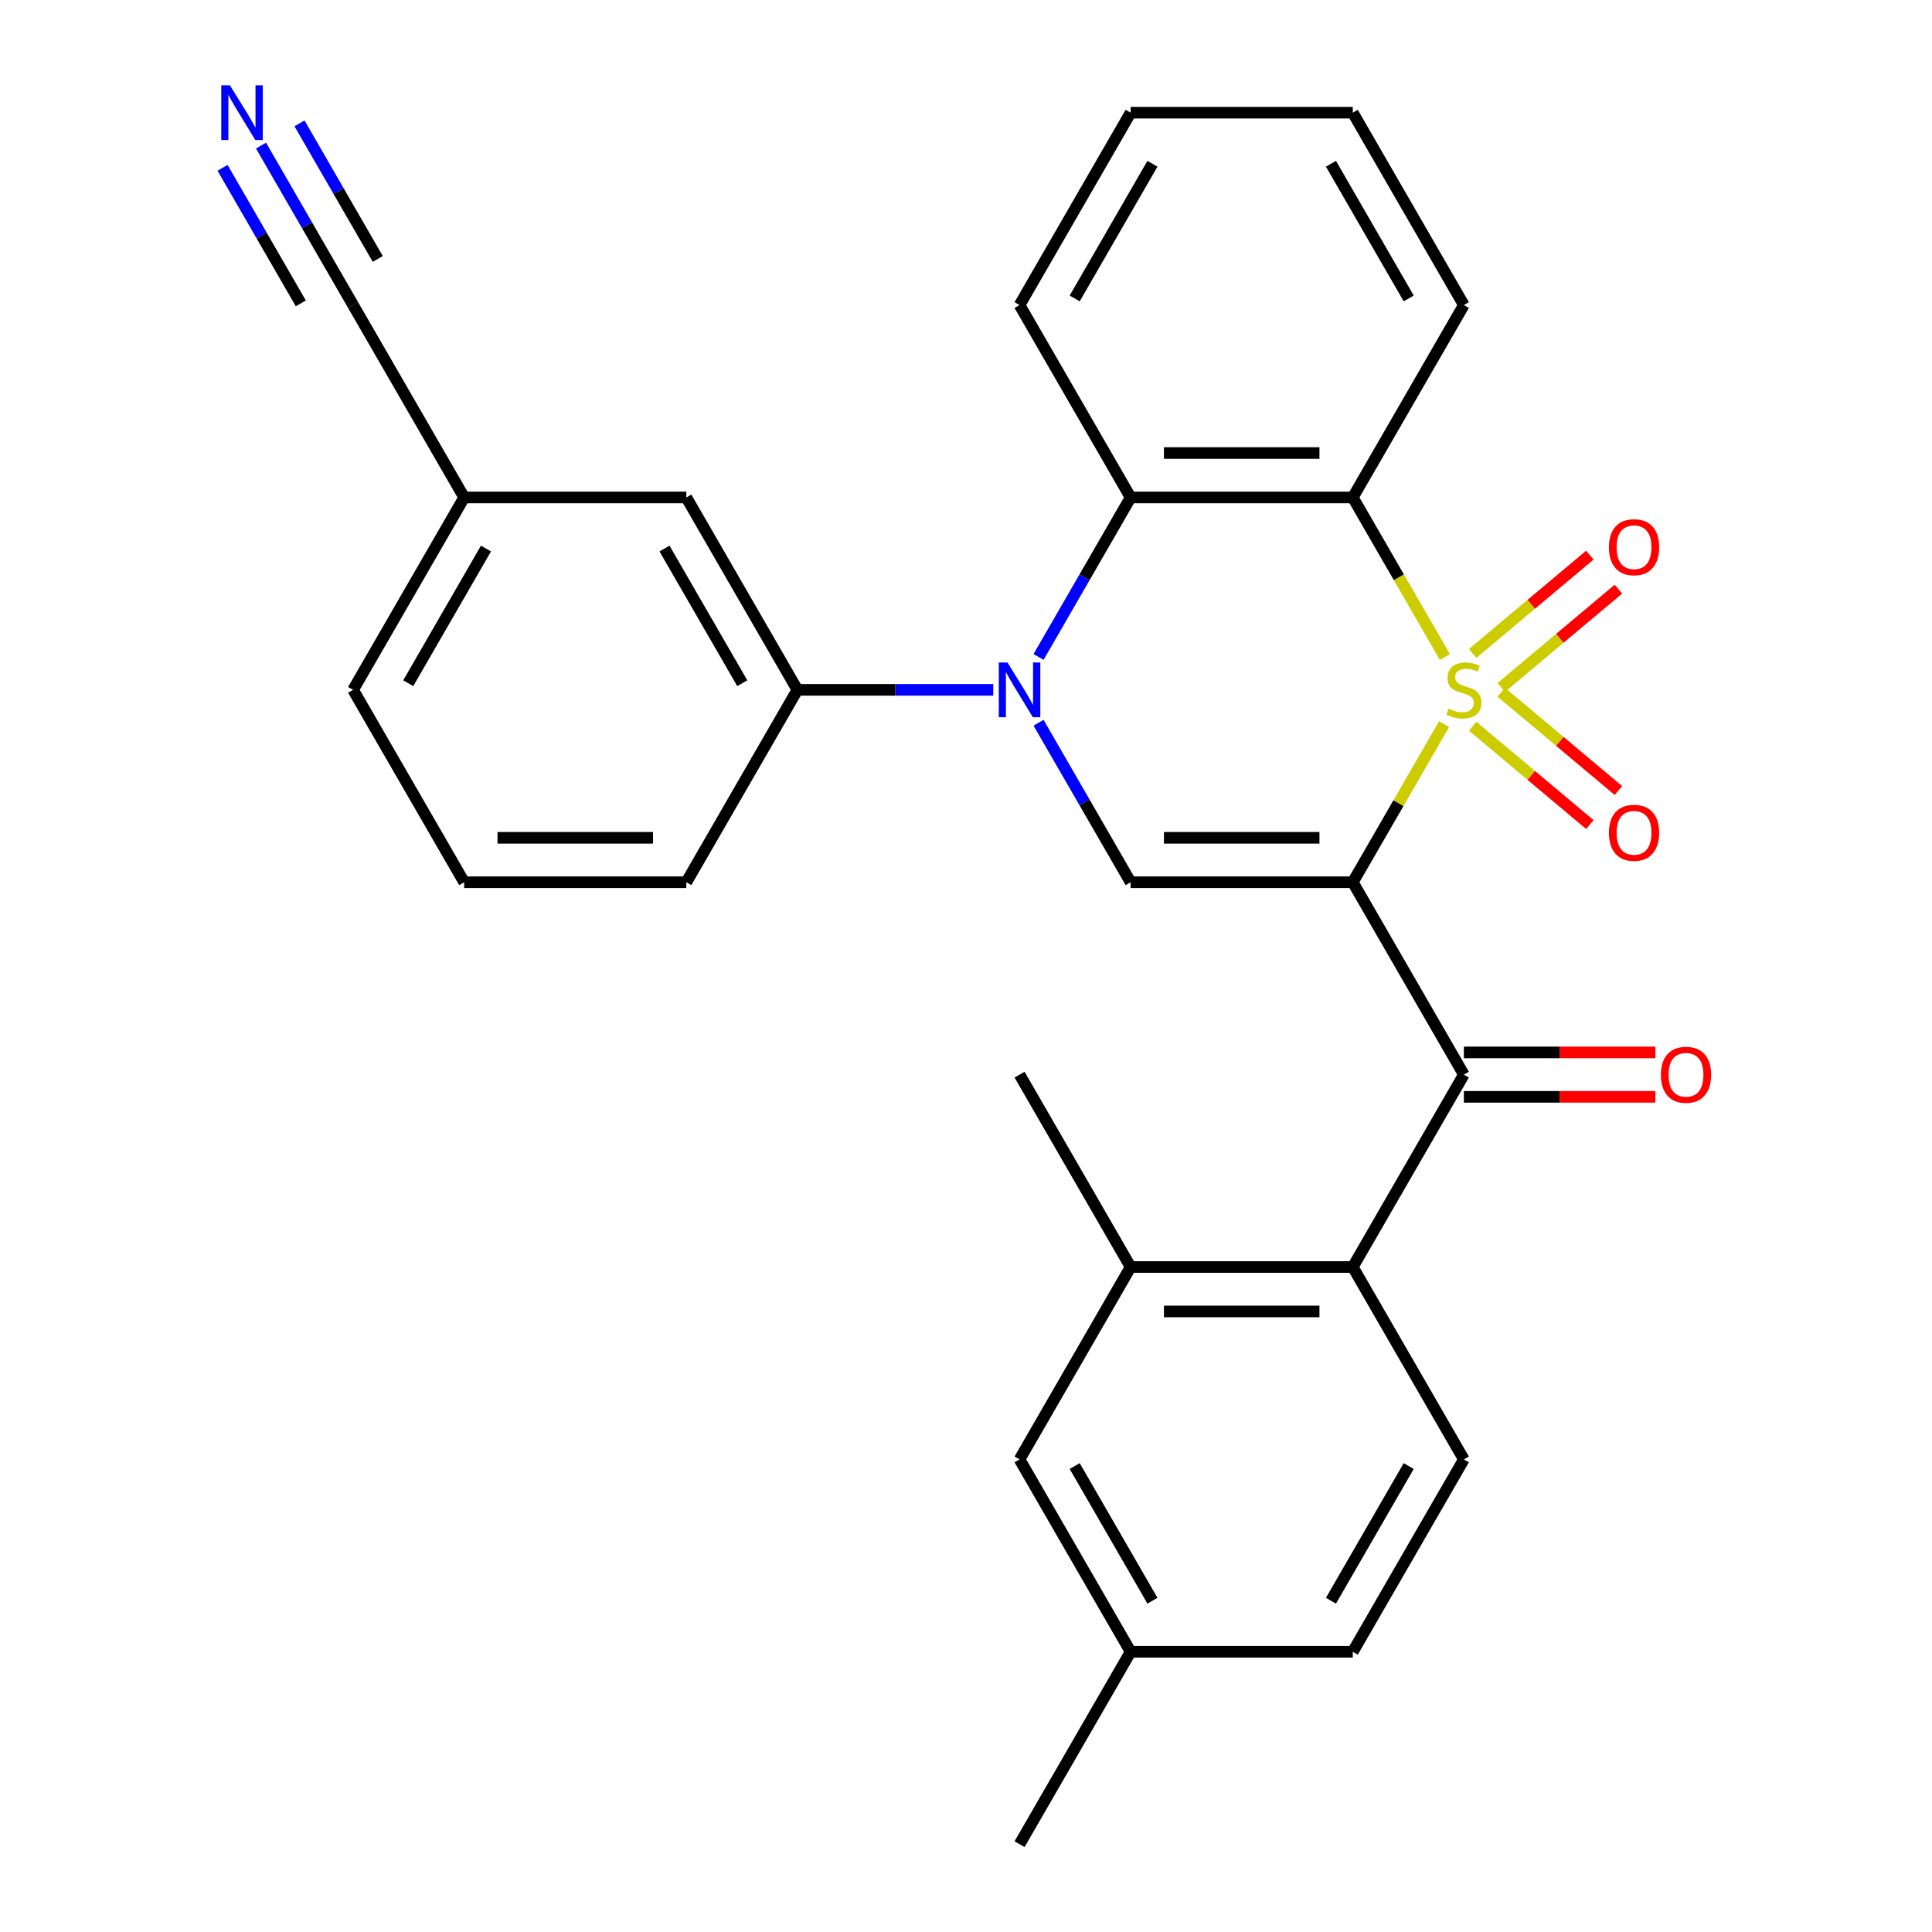 <?xml version='1.0' encoding='iso-8859-1'?>
<svg version='1.1' baseProfile='full'
              xmlns='http://www.w3.org/2000/svg'
                      xmlns:rdkit='http://www.rdkit.org/xml'
                      xmlns:xlink='http://www.w3.org/1999/xlink'
                  xml:space='preserve'
width='1000px' height='1000px' viewBox='0 0 1000 1000'>
<!-- END OF HEADER -->
<rect style='opacity:1.0;fill:#FFFFFF;stroke:none' width='1000' height='1000' x='0' y='0'> </rect>
<path class='bond-0' d='M 747.439,374.82 L 723.818,415.732' style='fill:none;fill-rule:evenodd;stroke:#CCCC00;stroke-width:6px;stroke-linecap:butt;stroke-linejoin:miter;stroke-opacity:1' />
<path class='bond-0' d='M 723.818,415.732 L 700.197,456.645' style='fill:none;fill-rule:evenodd;stroke:#000000;stroke-width:6px;stroke-linecap:butt;stroke-linejoin:miter;stroke-opacity:1' />
<path class='bond-1' d='M 747.878,340.07 L 724.037,298.778' style='fill:none;fill-rule:evenodd;stroke:#CCCC00;stroke-width:6px;stroke-linecap:butt;stroke-linejoin:miter;stroke-opacity:1' />
<path class='bond-1' d='M 724.037,298.778 L 700.197,257.485' style='fill:none;fill-rule:evenodd;stroke:#000000;stroke-width:6px;stroke-linecap:butt;stroke-linejoin:miter;stroke-opacity:1' />
<path class='bond-8' d='M 777.035,355.842 L 807.358,330.399' style='fill:none;fill-rule:evenodd;stroke:#CCCC00;stroke-width:6px;stroke-linecap:butt;stroke-linejoin:miter;stroke-opacity:1' />
<path class='bond-8' d='M 807.358,330.399 L 837.68,304.955' style='fill:none;fill-rule:evenodd;stroke:#FF0000;stroke-width:6px;stroke-linecap:butt;stroke-linejoin:miter;stroke-opacity:1' />
<path class='bond-8' d='M 762.253,338.225 L 792.575,312.782' style='fill:none;fill-rule:evenodd;stroke:#CCCC00;stroke-width:6px;stroke-linecap:butt;stroke-linejoin:miter;stroke-opacity:1' />
<path class='bond-8' d='M 792.575,312.782 L 822.898,287.339' style='fill:none;fill-rule:evenodd;stroke:#FF0000;stroke-width:6px;stroke-linecap:butt;stroke-linejoin:miter;stroke-opacity:1' />
<path class='bond-9' d='M 762.253,375.904 L 792.575,401.348' style='fill:none;fill-rule:evenodd;stroke:#CCCC00;stroke-width:6px;stroke-linecap:butt;stroke-linejoin:miter;stroke-opacity:1' />
<path class='bond-9' d='M 792.575,401.348 L 822.898,426.791' style='fill:none;fill-rule:evenodd;stroke:#FF0000;stroke-width:6px;stroke-linecap:butt;stroke-linejoin:miter;stroke-opacity:1' />
<path class='bond-9' d='M 777.035,358.288 L 807.358,383.731' style='fill:none;fill-rule:evenodd;stroke:#CCCC00;stroke-width:6px;stroke-linecap:butt;stroke-linejoin:miter;stroke-opacity:1' />
<path class='bond-9' d='M 807.358,383.731 L 837.68,409.175' style='fill:none;fill-rule:evenodd;stroke:#FF0000;stroke-width:6px;stroke-linecap:butt;stroke-linejoin:miter;stroke-opacity:1' />
<path class='bond-3' d='M 700.197,456.645 L 585.212,456.645' style='fill:none;fill-rule:evenodd;stroke:#000000;stroke-width:6px;stroke-linecap:butt;stroke-linejoin:miter;stroke-opacity:1' />
<path class='bond-3' d='M 682.949,433.648 L 602.46,433.648' style='fill:none;fill-rule:evenodd;stroke:#000000;stroke-width:6px;stroke-linecap:butt;stroke-linejoin:miter;stroke-opacity:1' />
<path class='bond-4' d='M 700.197,456.645 L 757.69,556.225' style='fill:none;fill-rule:evenodd;stroke:#000000;stroke-width:6px;stroke-linecap:butt;stroke-linejoin:miter;stroke-opacity:1' />
<path class='bond-5' d='M 700.197,257.485 L 585.212,257.485' style='fill:none;fill-rule:evenodd;stroke:#000000;stroke-width:6px;stroke-linecap:butt;stroke-linejoin:miter;stroke-opacity:1' />
<path class='bond-5' d='M 682.949,234.488 L 602.46,234.488' style='fill:none;fill-rule:evenodd;stroke:#000000;stroke-width:6px;stroke-linecap:butt;stroke-linejoin:miter;stroke-opacity:1' />
<path class='bond-18' d='M 700.197,257.485 L 757.69,157.905' style='fill:none;fill-rule:evenodd;stroke:#000000;stroke-width:6px;stroke-linecap:butt;stroke-linejoin:miter;stroke-opacity:1' />
<path class='bond-2' d='M 537.554,340.03 L 561.383,298.758' style='fill:none;fill-rule:evenodd;stroke:#0000FF;stroke-width:6px;stroke-linecap:butt;stroke-linejoin:miter;stroke-opacity:1' />
<path class='bond-2' d='M 561.383,298.758 L 585.212,257.485' style='fill:none;fill-rule:evenodd;stroke:#000000;stroke-width:6px;stroke-linecap:butt;stroke-linejoin:miter;stroke-opacity:1' />
<path class='bond-7' d='M 514.105,357.065 L 463.419,357.065' style='fill:none;fill-rule:evenodd;stroke:#0000FF;stroke-width:6px;stroke-linecap:butt;stroke-linejoin:miter;stroke-opacity:1' />
<path class='bond-7' d='M 463.419,357.065 L 412.734,357.065' style='fill:none;fill-rule:evenodd;stroke:#000000;stroke-width:6px;stroke-linecap:butt;stroke-linejoin:miter;stroke-opacity:1' />
<path class='bond-29' d='M 537.554,374.1 L 561.383,415.372' style='fill:none;fill-rule:evenodd;stroke:#0000FF;stroke-width:6px;stroke-linecap:butt;stroke-linejoin:miter;stroke-opacity:1' />
<path class='bond-29' d='M 561.383,415.372 L 585.212,456.645' style='fill:none;fill-rule:evenodd;stroke:#000000;stroke-width:6px;stroke-linecap:butt;stroke-linejoin:miter;stroke-opacity:1' />
<path class='bond-6' d='M 757.69,556.225 L 700.197,655.805' style='fill:none;fill-rule:evenodd;stroke:#000000;stroke-width:6px;stroke-linecap:butt;stroke-linejoin:miter;stroke-opacity:1' />
<path class='bond-14' d='M 757.69,567.724 L 807.245,567.724' style='fill:none;fill-rule:evenodd;stroke:#000000;stroke-width:6px;stroke-linecap:butt;stroke-linejoin:miter;stroke-opacity:1' />
<path class='bond-14' d='M 807.245,567.724 L 856.8,567.724' style='fill:none;fill-rule:evenodd;stroke:#FF0000;stroke-width:6px;stroke-linecap:butt;stroke-linejoin:miter;stroke-opacity:1' />
<path class='bond-14' d='M 757.69,544.727 L 807.245,544.727' style='fill:none;fill-rule:evenodd;stroke:#000000;stroke-width:6px;stroke-linecap:butt;stroke-linejoin:miter;stroke-opacity:1' />
<path class='bond-14' d='M 807.245,544.727 L 856.8,544.727' style='fill:none;fill-rule:evenodd;stroke:#FF0000;stroke-width:6px;stroke-linecap:butt;stroke-linejoin:miter;stroke-opacity:1' />
<path class='bond-21' d='M 585.212,257.485 L 527.719,157.905' style='fill:none;fill-rule:evenodd;stroke:#000000;stroke-width:6px;stroke-linecap:butt;stroke-linejoin:miter;stroke-opacity:1' />
<path class='bond-10' d='M 700.197,655.805 L 585.212,655.805' style='fill:none;fill-rule:evenodd;stroke:#000000;stroke-width:6px;stroke-linecap:butt;stroke-linejoin:miter;stroke-opacity:1' />
<path class='bond-10' d='M 682.949,678.802 L 602.46,678.802' style='fill:none;fill-rule:evenodd;stroke:#000000;stroke-width:6px;stroke-linecap:butt;stroke-linejoin:miter;stroke-opacity:1' />
<path class='bond-13' d='M 700.197,655.805 L 757.69,755.385' style='fill:none;fill-rule:evenodd;stroke:#000000;stroke-width:6px;stroke-linecap:butt;stroke-linejoin:miter;stroke-opacity:1' />
<path class='bond-15' d='M 412.734,357.065 L 355.241,257.485' style='fill:none;fill-rule:evenodd;stroke:#000000;stroke-width:6px;stroke-linecap:butt;stroke-linejoin:miter;stroke-opacity:1' />
<path class='bond-15' d='M 384.194,353.626 L 343.949,283.92' style='fill:none;fill-rule:evenodd;stroke:#000000;stroke-width:6px;stroke-linecap:butt;stroke-linejoin:miter;stroke-opacity:1' />
<path class='bond-22' d='M 412.734,357.065 L 355.241,456.645' style='fill:none;fill-rule:evenodd;stroke:#000000;stroke-width:6px;stroke-linecap:butt;stroke-linejoin:miter;stroke-opacity:1' />
<path class='bond-16' d='M 585.212,655.805 L 527.719,755.385' style='fill:none;fill-rule:evenodd;stroke:#000000;stroke-width:6px;stroke-linecap:butt;stroke-linejoin:miter;stroke-opacity:1' />
<path class='bond-23' d='M 585.212,655.805 L 527.719,556.225' style='fill:none;fill-rule:evenodd;stroke:#000000;stroke-width:6px;stroke-linecap:butt;stroke-linejoin:miter;stroke-opacity:1' />
<path class='bond-11' d='M 135.106,75.359 L 158.935,116.632' style='fill:none;fill-rule:evenodd;stroke:#0000FF;stroke-width:6px;stroke-linecap:butt;stroke-linejoin:miter;stroke-opacity:1' />
<path class='bond-11' d='M 158.935,116.632 L 182.764,157.905' style='fill:none;fill-rule:evenodd;stroke:#000000;stroke-width:6px;stroke-linecap:butt;stroke-linejoin:miter;stroke-opacity:1' />
<path class='bond-11' d='M 115.19,86.858 L 135.445,121.94' style='fill:none;fill-rule:evenodd;stroke:#0000FF;stroke-width:6px;stroke-linecap:butt;stroke-linejoin:miter;stroke-opacity:1' />
<path class='bond-11' d='M 135.445,121.94 L 155.699,157.022' style='fill:none;fill-rule:evenodd;stroke:#000000;stroke-width:6px;stroke-linecap:butt;stroke-linejoin:miter;stroke-opacity:1' />
<path class='bond-11' d='M 155.022,63.861 L 175.277,98.943' style='fill:none;fill-rule:evenodd;stroke:#0000FF;stroke-width:6px;stroke-linecap:butt;stroke-linejoin:miter;stroke-opacity:1' />
<path class='bond-11' d='M 175.277,98.943 L 195.531,134.024' style='fill:none;fill-rule:evenodd;stroke:#000000;stroke-width:6px;stroke-linecap:butt;stroke-linejoin:miter;stroke-opacity:1' />
<path class='bond-12' d='M 182.764,157.905 L 240.256,257.485' style='fill:none;fill-rule:evenodd;stroke:#000000;stroke-width:6px;stroke-linecap:butt;stroke-linejoin:miter;stroke-opacity:1' />
<path class='bond-19' d='M 757.69,755.385 L 700.197,854.965' style='fill:none;fill-rule:evenodd;stroke:#000000;stroke-width:6px;stroke-linecap:butt;stroke-linejoin:miter;stroke-opacity:1' />
<path class='bond-19' d='M 729.15,758.824 L 688.905,828.53' style='fill:none;fill-rule:evenodd;stroke:#000000;stroke-width:6px;stroke-linecap:butt;stroke-linejoin:miter;stroke-opacity:1' />
<path class='bond-17' d='M 355.241,257.485 L 240.256,257.485' style='fill:none;fill-rule:evenodd;stroke:#000000;stroke-width:6px;stroke-linecap:butt;stroke-linejoin:miter;stroke-opacity:1' />
<path class='bond-31' d='M 527.719,755.385 L 585.212,854.965' style='fill:none;fill-rule:evenodd;stroke:#000000;stroke-width:6px;stroke-linecap:butt;stroke-linejoin:miter;stroke-opacity:1' />
<path class='bond-31' d='M 556.259,758.824 L 596.504,828.53' style='fill:none;fill-rule:evenodd;stroke:#000000;stroke-width:6px;stroke-linecap:butt;stroke-linejoin:miter;stroke-opacity:1' />
<path class='bond-32' d='M 240.256,257.485 L 182.764,357.065' style='fill:none;fill-rule:evenodd;stroke:#000000;stroke-width:6px;stroke-linecap:butt;stroke-linejoin:miter;stroke-opacity:1' />
<path class='bond-32' d='M 251.548,283.92 L 211.304,353.626' style='fill:none;fill-rule:evenodd;stroke:#000000;stroke-width:6px;stroke-linecap:butt;stroke-linejoin:miter;stroke-opacity:1' />
<path class='bond-27' d='M 757.69,157.905 L 700.197,58.325' style='fill:none;fill-rule:evenodd;stroke:#000000;stroke-width:6px;stroke-linecap:butt;stroke-linejoin:miter;stroke-opacity:1' />
<path class='bond-27' d='M 729.15,154.466 L 688.905,84.76' style='fill:none;fill-rule:evenodd;stroke:#000000;stroke-width:6px;stroke-linecap:butt;stroke-linejoin:miter;stroke-opacity:1' />
<path class='bond-20' d='M 700.197,854.965 L 585.212,854.965' style='fill:none;fill-rule:evenodd;stroke:#000000;stroke-width:6px;stroke-linecap:butt;stroke-linejoin:miter;stroke-opacity:1' />
<path class='bond-26' d='M 585.212,854.965 L 527.719,954.545' style='fill:none;fill-rule:evenodd;stroke:#000000;stroke-width:6px;stroke-linecap:butt;stroke-linejoin:miter;stroke-opacity:1' />
<path class='bond-30' d='M 527.719,157.905 L 585.212,58.325' style='fill:none;fill-rule:evenodd;stroke:#000000;stroke-width:6px;stroke-linecap:butt;stroke-linejoin:miter;stroke-opacity:1' />
<path class='bond-30' d='M 556.259,154.466 L 596.504,84.76' style='fill:none;fill-rule:evenodd;stroke:#000000;stroke-width:6px;stroke-linecap:butt;stroke-linejoin:miter;stroke-opacity:1' />
<path class='bond-24' d='M 355.241,456.645 L 240.256,456.645' style='fill:none;fill-rule:evenodd;stroke:#000000;stroke-width:6px;stroke-linecap:butt;stroke-linejoin:miter;stroke-opacity:1' />
<path class='bond-24' d='M 337.994,433.648 L 257.504,433.648' style='fill:none;fill-rule:evenodd;stroke:#000000;stroke-width:6px;stroke-linecap:butt;stroke-linejoin:miter;stroke-opacity:1' />
<path class='bond-25' d='M 240.256,456.645 L 182.764,357.065' style='fill:none;fill-rule:evenodd;stroke:#000000;stroke-width:6px;stroke-linecap:butt;stroke-linejoin:miter;stroke-opacity:1' />
<path class='bond-28' d='M 700.197,58.325 L 585.212,58.325' style='fill:none;fill-rule:evenodd;stroke:#000000;stroke-width:6px;stroke-linecap:butt;stroke-linejoin:miter;stroke-opacity:1' />
<path  class='atom-0' d='M 749.69 366.785
Q 750.01 366.905, 751.33 367.465
Q 752.65 368.025, 754.09 368.385
Q 755.57 368.705, 757.01 368.705
Q 759.69 368.705, 761.25 367.425
Q 762.81 366.105, 762.81 363.825
Q 762.81 362.265, 762.01 361.305
Q 761.25 360.345, 760.05 359.825
Q 758.85 359.305, 756.85 358.705
Q 754.33 357.945, 752.81 357.225
Q 751.33 356.505, 750.25 354.985
Q 749.21 353.465, 749.21 350.905
Q 749.21 347.345, 751.61 345.145
Q 754.05 342.945, 758.85 342.945
Q 762.13 342.945, 765.85 344.505
L 764.93 347.585
Q 761.53 346.185, 758.97 346.185
Q 756.21 346.185, 754.69 347.345
Q 753.17 348.465, 753.21 350.425
Q 753.21 351.945, 753.97 352.865
Q 754.77 353.785, 755.89 354.305
Q 757.05 354.825, 758.97 355.425
Q 761.53 356.225, 763.05 357.025
Q 764.57 357.825, 765.65 359.465
Q 766.77 361.065, 766.77 363.825
Q 766.77 367.745, 764.13 369.865
Q 761.53 371.945, 757.17 371.945
Q 754.65 371.945, 752.73 371.385
Q 750.85 370.865, 748.61 369.945
L 749.69 366.785
' fill='#CCCC00'/>
<path  class='atom-3' d='M 521.459 342.905
L 530.739 357.905
Q 531.659 359.385, 533.139 362.065
Q 534.619 364.745, 534.699 364.905
L 534.699 342.905
L 538.459 342.905
L 538.459 371.225
L 534.579 371.225
L 524.619 354.825
Q 523.459 352.905, 522.219 350.705
Q 521.019 348.505, 520.659 347.825
L 520.659 371.225
L 516.979 371.225
L 516.979 342.905
L 521.459 342.905
' fill='#0000FF'/>
<path  class='atom-9' d='M 832.773 283.234
Q 832.773 276.434, 836.133 272.634
Q 839.493 268.834, 845.773 268.834
Q 852.053 268.834, 855.413 272.634
Q 858.773 276.434, 858.773 283.234
Q 858.773 290.114, 855.373 294.034
Q 851.973 297.914, 845.773 297.914
Q 839.533 297.914, 836.133 294.034
Q 832.773 290.154, 832.773 283.234
M 845.773 294.714
Q 850.093 294.714, 852.413 291.834
Q 854.773 288.914, 854.773 283.234
Q 854.773 277.674, 852.413 274.874
Q 850.093 272.034, 845.773 272.034
Q 841.453 272.034, 839.093 274.834
Q 836.773 277.634, 836.773 283.234
Q 836.773 288.954, 839.093 291.834
Q 841.453 294.714, 845.773 294.714
' fill='#FF0000'/>
<path  class='atom-10' d='M 832.773 431.056
Q 832.773 424.256, 836.133 420.456
Q 839.493 416.656, 845.773 416.656
Q 852.053 416.656, 855.413 420.456
Q 858.773 424.256, 858.773 431.056
Q 858.773 437.936, 855.373 441.856
Q 851.973 445.736, 845.773 445.736
Q 839.533 445.736, 836.133 441.856
Q 832.773 437.976, 832.773 431.056
M 845.773 442.536
Q 850.093 442.536, 852.413 439.656
Q 854.773 436.736, 854.773 431.056
Q 854.773 425.496, 852.413 422.696
Q 850.093 419.856, 845.773 419.856
Q 841.453 419.856, 839.093 422.656
Q 836.773 425.456, 836.773 431.056
Q 836.773 436.776, 839.093 439.656
Q 841.453 442.536, 845.773 442.536
' fill='#FF0000'/>
<path  class='atom-12' d='M 119.011 44.165
L 128.291 59.165
Q 129.211 60.645, 130.691 63.325
Q 132.171 66.005, 132.251 66.165
L 132.251 44.165
L 136.011 44.165
L 136.011 72.485
L 132.131 72.485
L 122.171 56.085
Q 121.011 54.165, 119.771 51.965
Q 118.571 49.765, 118.211 49.085
L 118.211 72.485
L 114.531 72.485
L 114.531 44.165
L 119.011 44.165
' fill='#0000FF'/>
<path  class='atom-15' d='M 859.675 556.305
Q 859.675 549.505, 863.035 545.705
Q 866.395 541.905, 872.675 541.905
Q 878.955 541.905, 882.315 545.705
Q 885.675 549.505, 885.675 556.305
Q 885.675 563.185, 882.275 567.105
Q 878.875 570.985, 872.675 570.985
Q 866.435 570.985, 863.035 567.105
Q 859.675 563.225, 859.675 556.305
M 872.675 567.785
Q 876.995 567.785, 879.315 564.905
Q 881.675 561.985, 881.675 556.305
Q 881.675 550.745, 879.315 547.945
Q 876.995 545.105, 872.675 545.105
Q 868.355 545.105, 865.995 547.905
Q 863.675 550.705, 863.675 556.305
Q 863.675 562.025, 865.995 564.905
Q 868.355 567.785, 872.675 567.785
' fill='#FF0000'/>
</svg>
